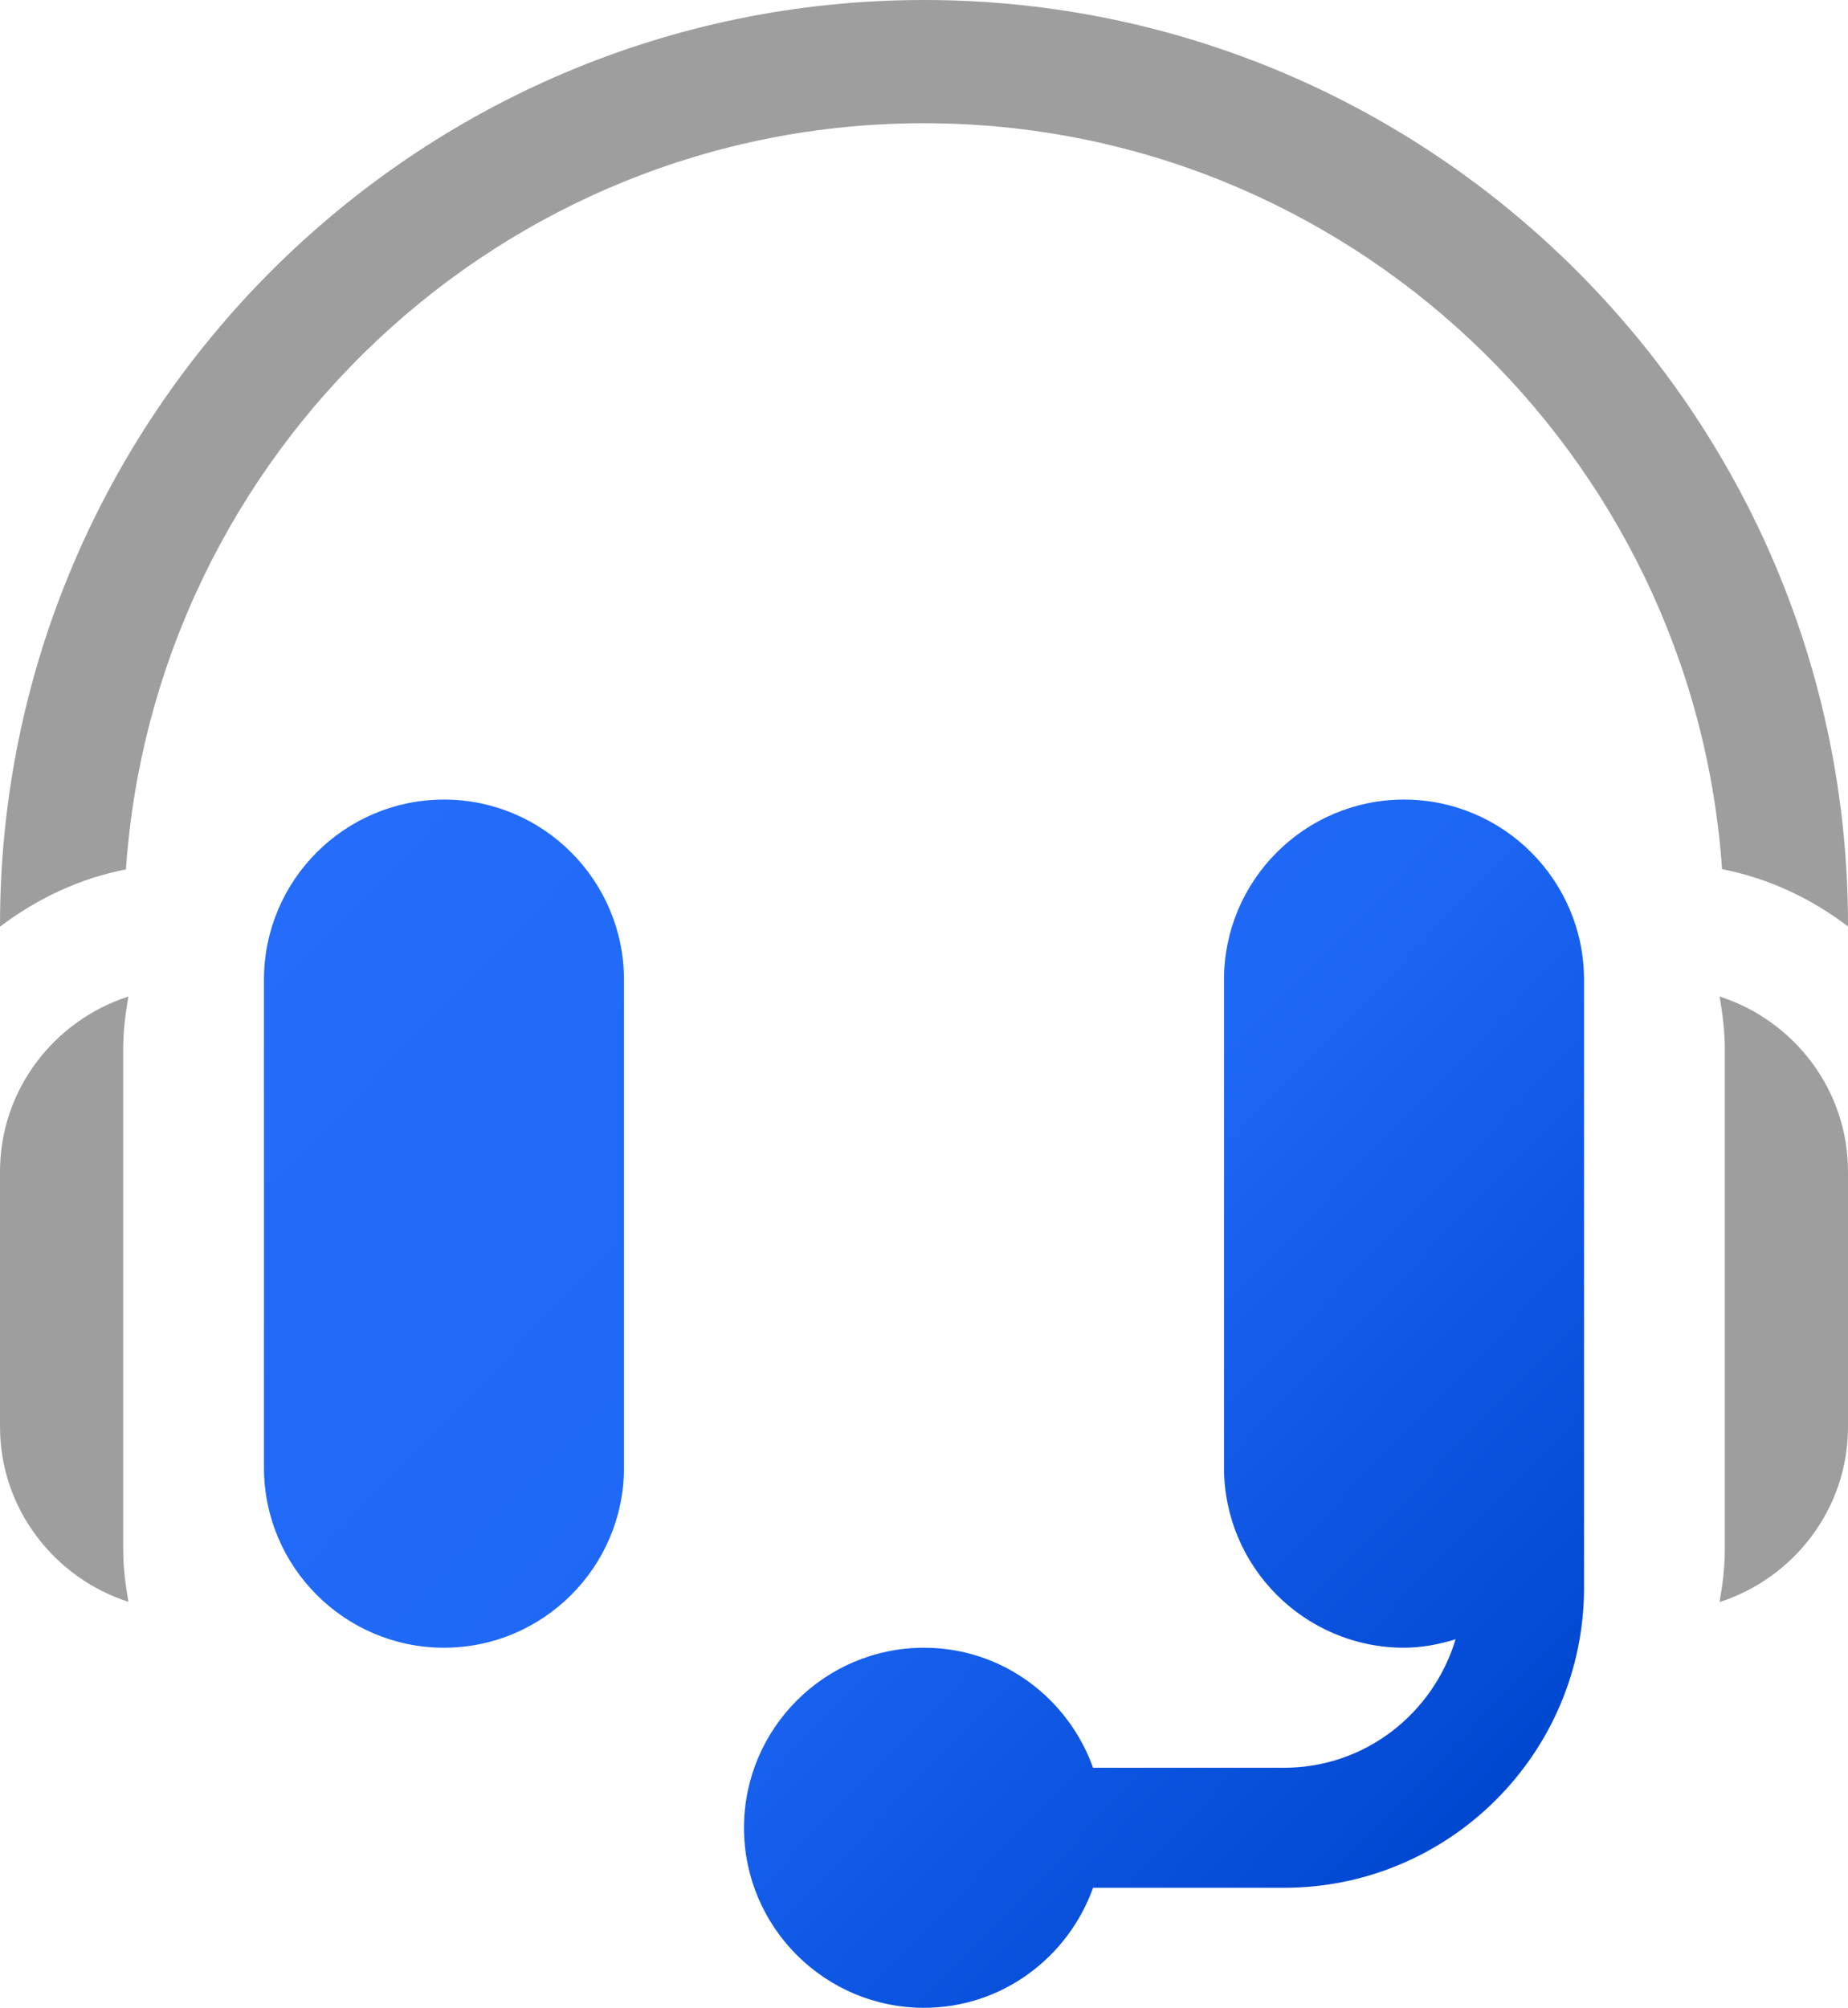<?xml version="1.0" encoding="UTF-8"?>
<svg id="Layer_1" xmlns="http://www.w3.org/2000/svg" xmlns:xlink="http://www.w3.org/1999/xlink" viewBox="0 0 81 87.99">
  <defs>
    <linearGradient id="linear-gradient" x1="18.6" y1="56.03" x2="66.09" y2="10.16" gradientTransform="translate(0 88.5) scale(1 -1)" gradientUnits="userSpaceOnUse">
      <stop offset="0" stop-color="#246cf9"/>
      <stop offset=".52" stop-color="#1e68f6"/>
      <stop offset="1" stop-color="#0047d0"/>
    </linearGradient>
  </defs>
  <path d="M5.63,43.67c-3.25,1.05-5.63,4.08-5.63,7.68v11.17c0,3.6,2.38,6.63,5.63,7.68-.13-.74-.23-1.5-.23-2.28v-21.98c0-.78.1-1.53.23-2.27ZM75.37,43.67c.13.74.23,1.5.23,2.28v21.98c0,.78-.1,1.53-.23,2.28,3.25-1.05,5.63-4.08,5.63-7.68v-11.18c0-3.6-2.37-6.63-5.63-7.68ZM40.5,0C18.17,0,0,18.19,0,40.54v.07c1.61-1.22,3.47-2.11,5.52-2.51C6.78,19.86,21.97,5.4,40.5,5.4s33.72,14.46,34.98,32.69c2.05.4,3.92,1.29,5.52,2.51v-.07C81,18.18,62.83,0,40.5,0Z" fill="#9f9e9f"/>
  <path d="M19.46,35.04c-4.35,0-7.89,3.54-7.89,7.89v21.39c0,4.35,3.54,7.89,7.89,7.89s7.89-3.54,7.89-7.89v-21.38c0-4.36-3.54-7.9-7.89-7.9ZM61.54,35.04c-4.35,0-7.89,3.54-7.89,7.89v21.39c0,4.35,3.54,7.89,7.89,7.89.79,0,1.54-.15,2.26-.37-.98,3.25-3.96,5.63-7.52,5.63h-8.37c-1.09-3.05-3.98-5.26-7.41-5.26-4.35,0-7.89,3.54-7.89,7.89s3.54,7.89,7.89,7.89c3.42,0,6.32-2.21,7.41-5.26h8.37c7.25,0,13.15-5.9,13.15-13.15v-26.64c0-4.36-3.54-7.9-7.89-7.9Z" fill="url(#linear-gradient)"/>
</svg>